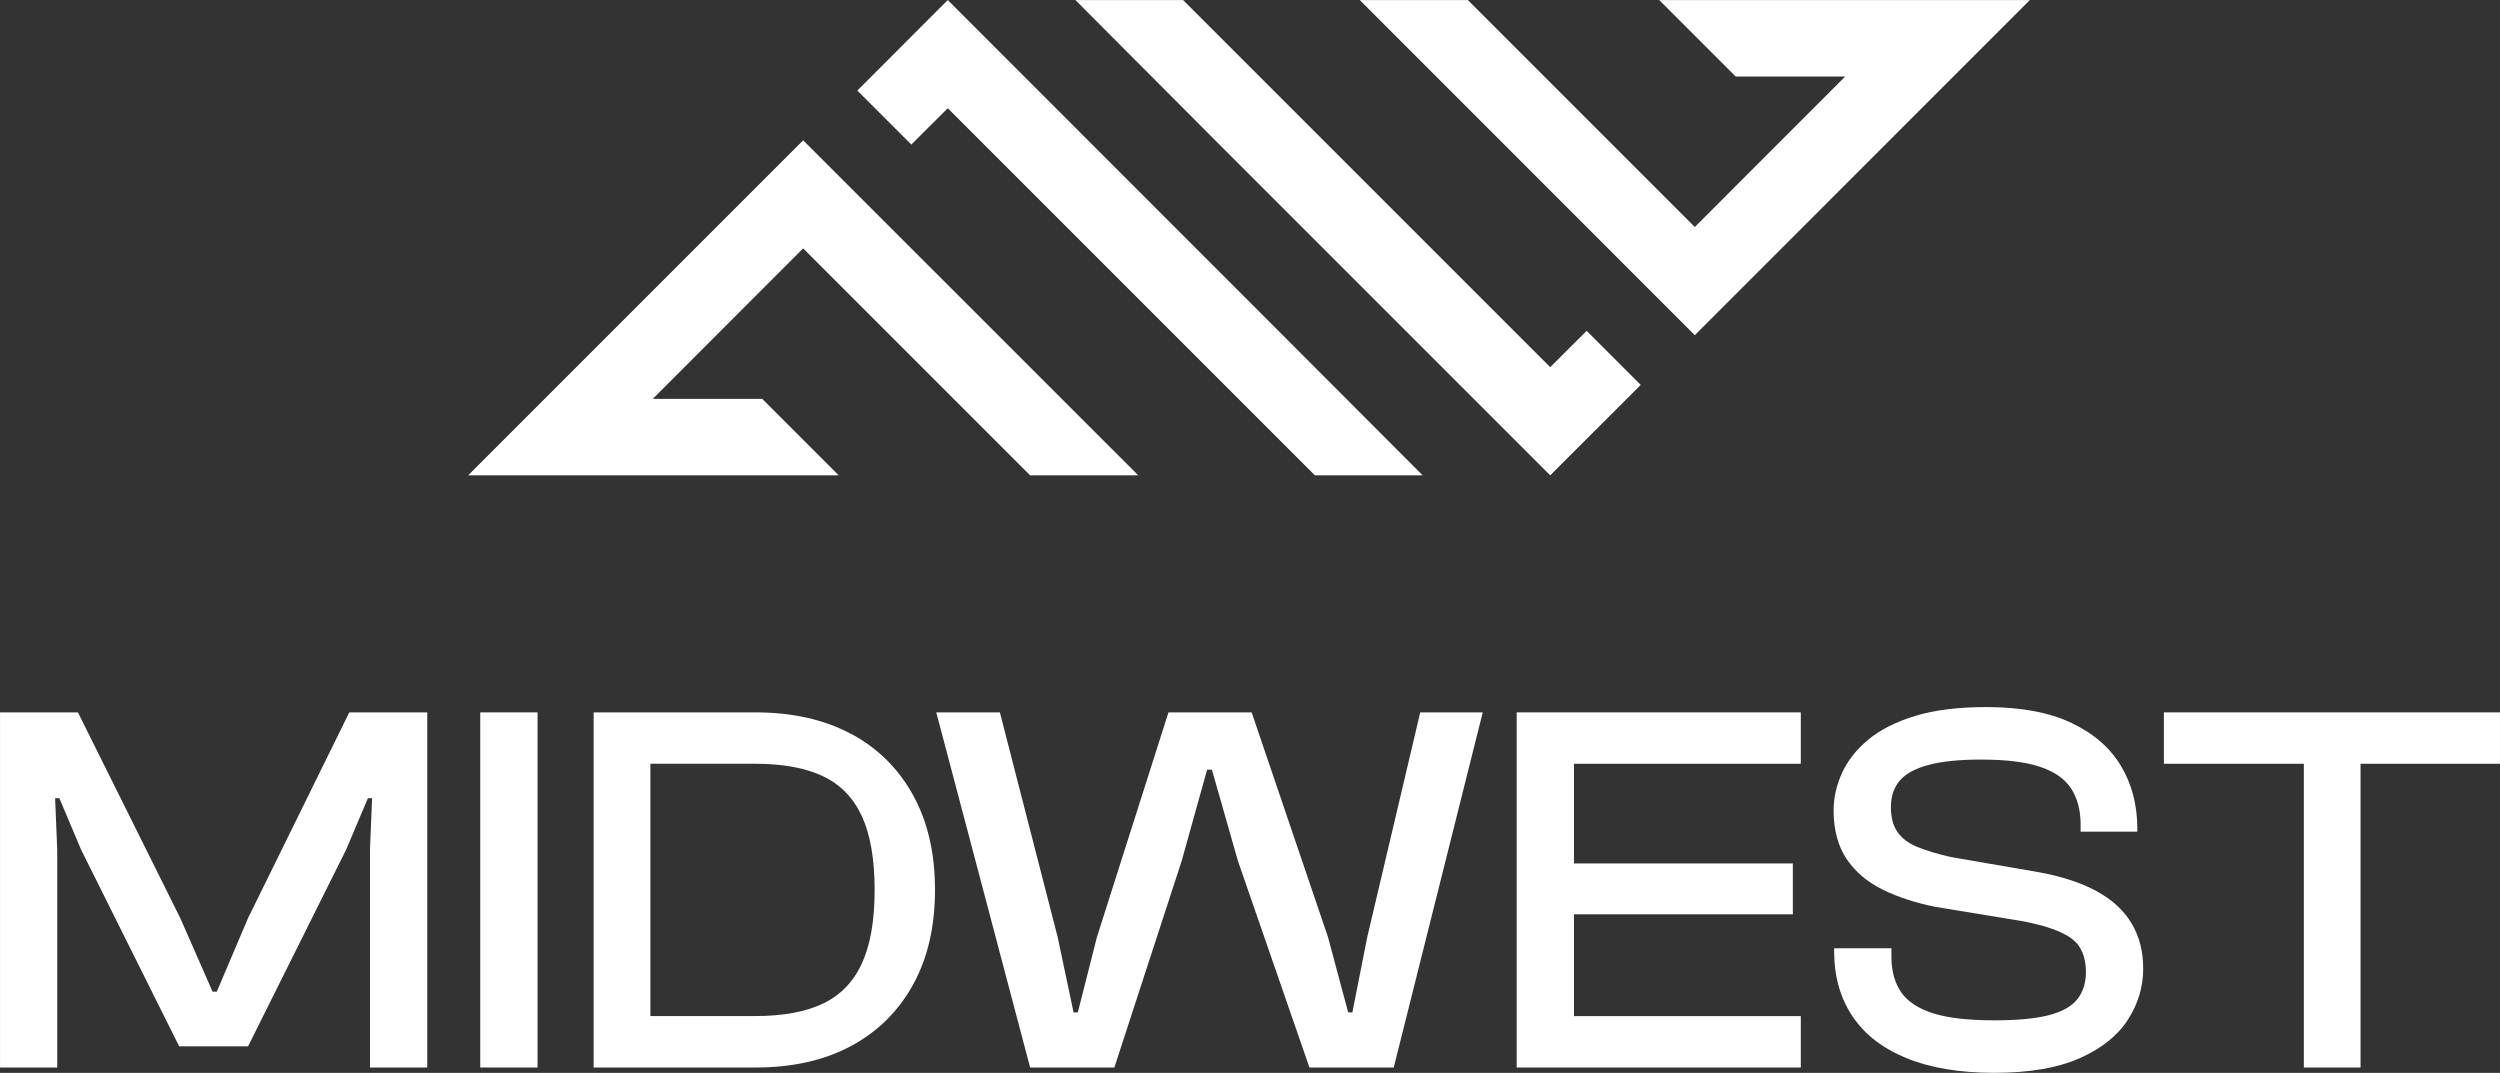 <?xml version="1.0" encoding="UTF-8"?>
<svg id="Layer_1" xmlns="http://www.w3.org/2000/svg" version="1.1" viewBox="0 0 988 424">
  <rect x="0" y="0" width="988" height="424" fill="#333333" stroke="none"/>
  <!-- Generator: Adobe Illustrator 29.3.1, SVG Export Plug-In . SVG Version: 2.1.0 Build 151)  -->
  <defs>
    <style>
      .st0 {
        fill: #fff;
      }
    </style>
  </defs>
  <path class="st0" d="M374.555.023l-35.737,35.775,21.333,21.333,14.404-14.365,145.087,145.088h42.588l-55.279-55.396L374.555.023Z"/>
  <path class="st0" d="M185.013,187.854h146.45l-30.209-30.209h-43.289l59.444-59.483,89.692,89.692h42.744L317.409,55.457l-132.396,132.397Z"/>
  <path class="st0" d="M759.479.023h-103.745l30.209,30.209h43.289l-59.444,59.483L580.096.023h-42.705l132.397,132.435L802.184.023h-42.705Z"/>
  <path class="st0" d="M612.642,145.11L467.555.023h-42.549l55.24,55.434,132.396,132.397,35.775-35.737-21.371-21.372-14.404,14.365Z"/>
  <path class="st0" d="M98.034,362.82l-12.365,29.095h-1.658l-12.773-29.095-40.442-81.291H.013v140.354h22.607v-86.092l-.844-20.337h1.688l8.583,20.337,38.754,77.712h27.233l38.754-77.712,8.612-20.337h1.658l-.843,20.337v86.092h22.636v-140.354h-30.812l-40.005,81.291Z"/>
  <path class="st0" d="M212.434,281.529h-22.636v140.354h22.636v-140.354Z"/>
  <path class="st0" d="M336.317,290.025c-10.532-5.645-23.159-8.496-37.823-8.496h-63.892v140.354h63.892c14.664,0,27.262-2.822,37.823-8.496,10.533-5.644,18.708-13.733,24.498-24.207s8.699-22.985,8.699-37.503-2.909-27.029-8.699-37.503c-5.79-10.475-13.965-18.534-24.498-24.207v.058ZM340.623,380.714c-3.346,7.331-8.495,12.627-15.391,15.914-6.924,3.288-15.827,4.917-26.709,4.917h-41.489v-99.708h41.489c10.882,0,19.785,1.63,26.709,4.917,6.925,3.288,12.045,8.554,15.391,15.828,3.346,7.274,5.034,16.962,5.034,29.124s-1.688,21.676-5.034,29.008Z"/>
  <path class="st0" d="M540.334,370.356l-5.877,29.735h-1.658l-7.972-29.735-30.172-88.827h-32.877l-28.28,88.827-7.535,29.735h-1.688l-6.284-29.735-22.84-88.827h-25.138l37.096,140.354h33.285l26.621-81.699,10.038-36.019h1.891l10.271,36.019,28.28,81.699h33.313l35.176-140.354h-24.701l-20.949,88.827Z"/>
  <path class="st0" d="M606.32,281.529h-6.925v140.354h112.277v-20.308h-89.641v-40.239h86.499v-20.104h-86.499v-39.395h89.641v-20.308h-105.352Z"/>
  <path class="st0" d="M828.46,352.113c-6.227-3.346-13.995-5.877-23.363-7.535l-34.158-5.878c-5.441-1.251-9.921-2.618-13.413-4.073-3.491-1.455-6.08-3.462-7.739-5.964-1.687-2.502-2.502-5.732-2.502-9.631,0-4.335,1.193-7.855,3.55-10.59,2.356-2.735,6.168-4.772,11.405-6.168,5.237-1.397,12.103-2.095,20.628-2.095,9.776,0,17.515.931,23.247,2.822,5.732,1.891,9.834,4.742,12.365,8.583,2.502,3.841,3.783,8.612,3.783,14.344v2.735h22.403v-1.251c0-9.223-2.124-17.428-6.401-24.615-4.248-7.186-10.795-12.889-19.581-17.078-8.787-4.19-20.047-6.285-33.721-6.285-11.027,0-20.366,1.164-27.96,3.462-7.594,2.299-13.791,5.412-18.534,9.311-4.742,3.899-8.233,8.321-10.474,13.209-2.24,4.888-3.346,9.834-3.346,14.867,0,7.681,1.717,14.082,5.121,19.174,3.433,5.091,8.205,9.136,14.344,12.162,6.139,2.996,13.122,5.266,20.948,6.808l34.361,5.644c8.787,1.688,15.158,3.899,19.057,6.692,3.899,2.793,5.877,7.274,5.877,13.413,0,4.335-1.163,7.913-3.462,10.794-2.298,2.851-6.11,4.946-11.405,6.284-5.295,1.339-12.424,1.979-21.356,1.979-10.328,0-18.446-.931-24.294-2.822-5.877-1.892-10.067-4.685-12.569-8.38s-3.782-8.35-3.782-13.936v-3.346h-22.636v1.251c0,9.776,2.386,18.272,7.128,25.458,4.743,7.186,11.842,12.744,21.269,16.642,9.426,3.899,21.064,5.877,34.884,5.877s25.08-1.92,33.721-5.76c8.67-3.841,15.013-8.903,19.057-15.188,4.045-6.284,6.081-12.976,6.081-20.104,0-7.129-1.542-12.86-4.597-18.01-3.084-5.179-7.71-9.427-13.936-12.773v-.029Z"/>
  <path class="st0" d="M987.987,281.529h-132.818v20.308h55.309v120.046h22.403v-120.046h55.106v-20.308Z"/>
</svg>